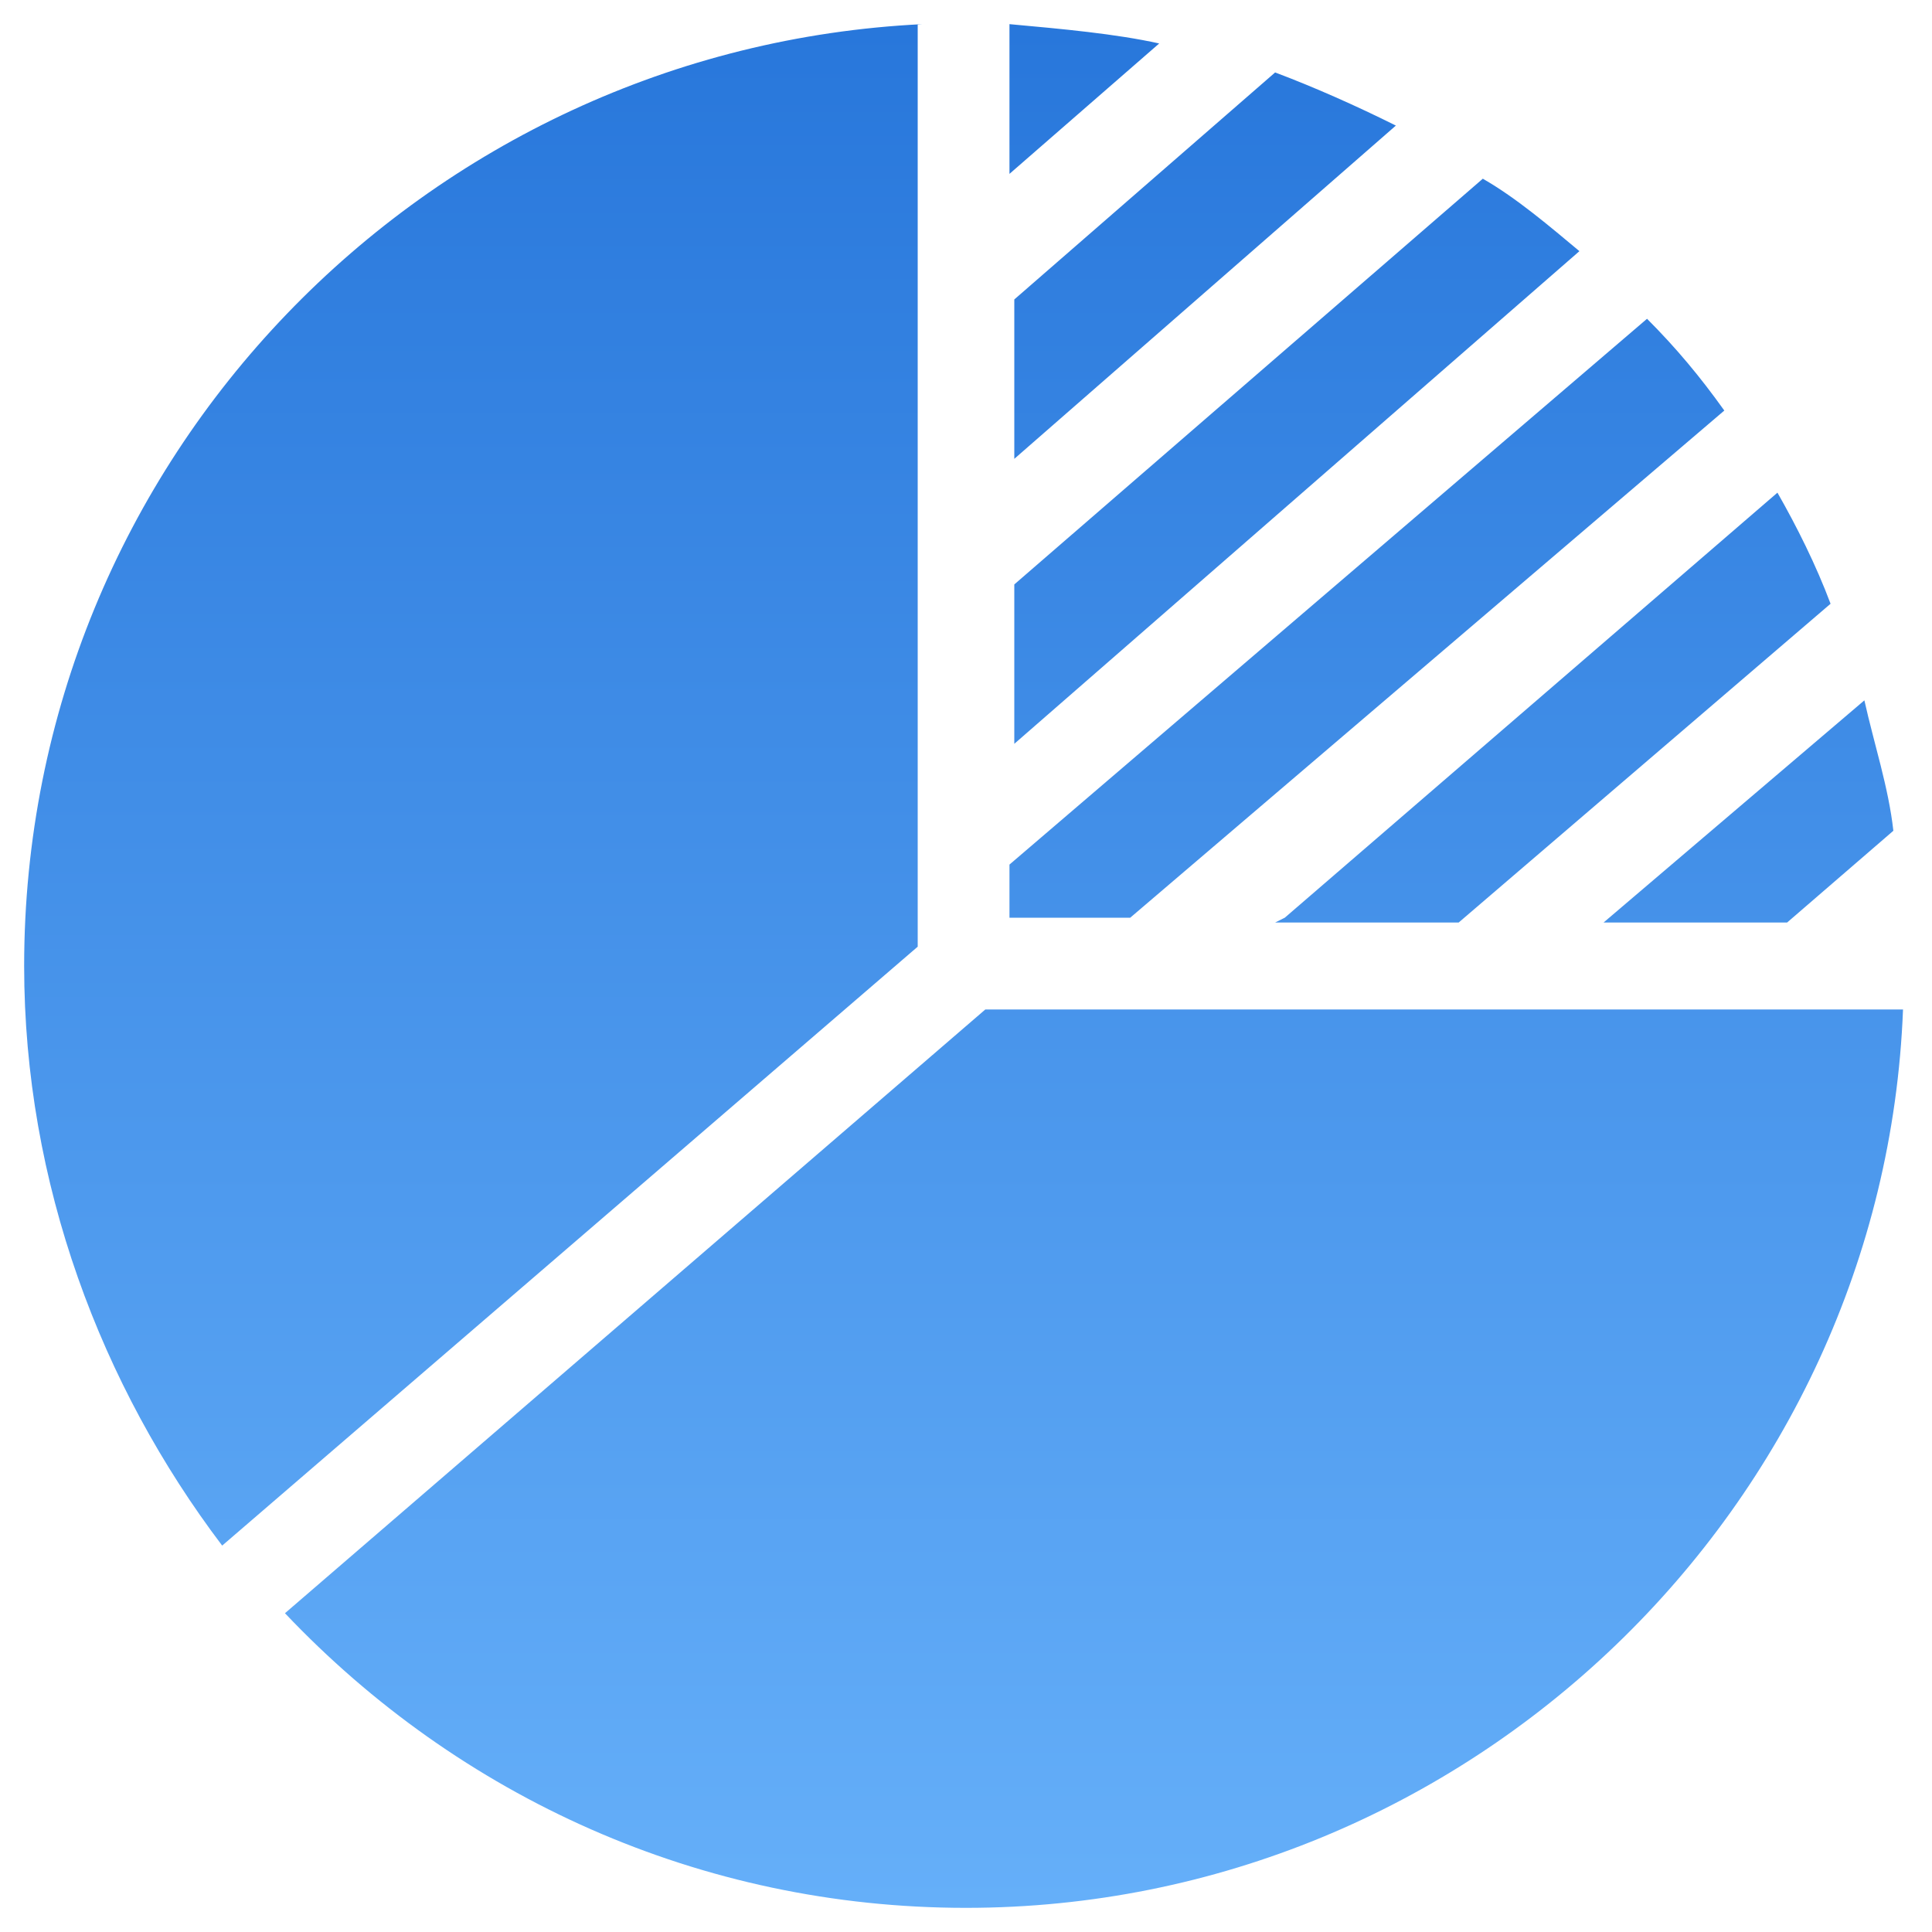 <?xml version="1.0" encoding="utf-8"?>
<!-- Generator: Adobe Illustrator 26.3.0, SVG Export Plug-In . SVG Version: 6.00 Build 0)  -->
<svg version="1.1" id="图层_1" xmlns="http://www.w3.org/2000/svg"
	xmlns:xlink="http://www.w3.org/1999/xlink" x="0px" y="0px"
	viewBox="0 0 40 40" style="enable-background:new 0 0 40 40;" fill="url(#linear)"
	xml:space="preserve">
	  <linearGradient id="linear" x1="100%" y2="100%">
        <stop offset="0%" style="stop-color: #2877DB"></stop>
        <stop offset="100%" style="stop-color: #65AFF9"></stop>
    </linearGradient>
<g>
	<path class="st1" d="M26.4,19.1h3.8l7.7-6.6c-0.3-0.8-0.7-1.6-1.1-2.3l-10.2,8.8L26.4,19.1z M20.9,0.5v3.1l3.1-2.7
		C23.1,0.7,22,0.6,20.9,0.5L20.9,0.5z M37,19.1l2.2-1.9c-0.1-0.9-0.4-1.8-0.6-2.7l-5.4,4.6L37,19.1L37,19.1z M30.7,3.7l-9.7,8.4v3.3
		L32.7,5.2C32.1,4.7,31.4,4.1,30.7,3.7L30.7,3.7z M26.4,1.5l-5.4,4.7v3.3l7.9-6.9C28.1,2.2,27.2,1.8,26.4,1.5L26.4,1.5z M35.7,8.5
		c-0.5-0.7-1-1.3-1.6-1.9L20.9,17.9v1.1h2.5L35.7,8.5L35.7,8.5z M19.1,0.5C8.8,1,0.5,9.5,0.5,20c0,4.5,1.6,8.7,4.1,12l14.4-12.4V0.5
		z M20.4,20.9L5.9,33.4c3.6,3.8,8.6,6.1,14.1,6.1c10.4,0,19-8.3,19.4-18.6H20.4z M20.4,20.9"/>
</g>
</svg>
